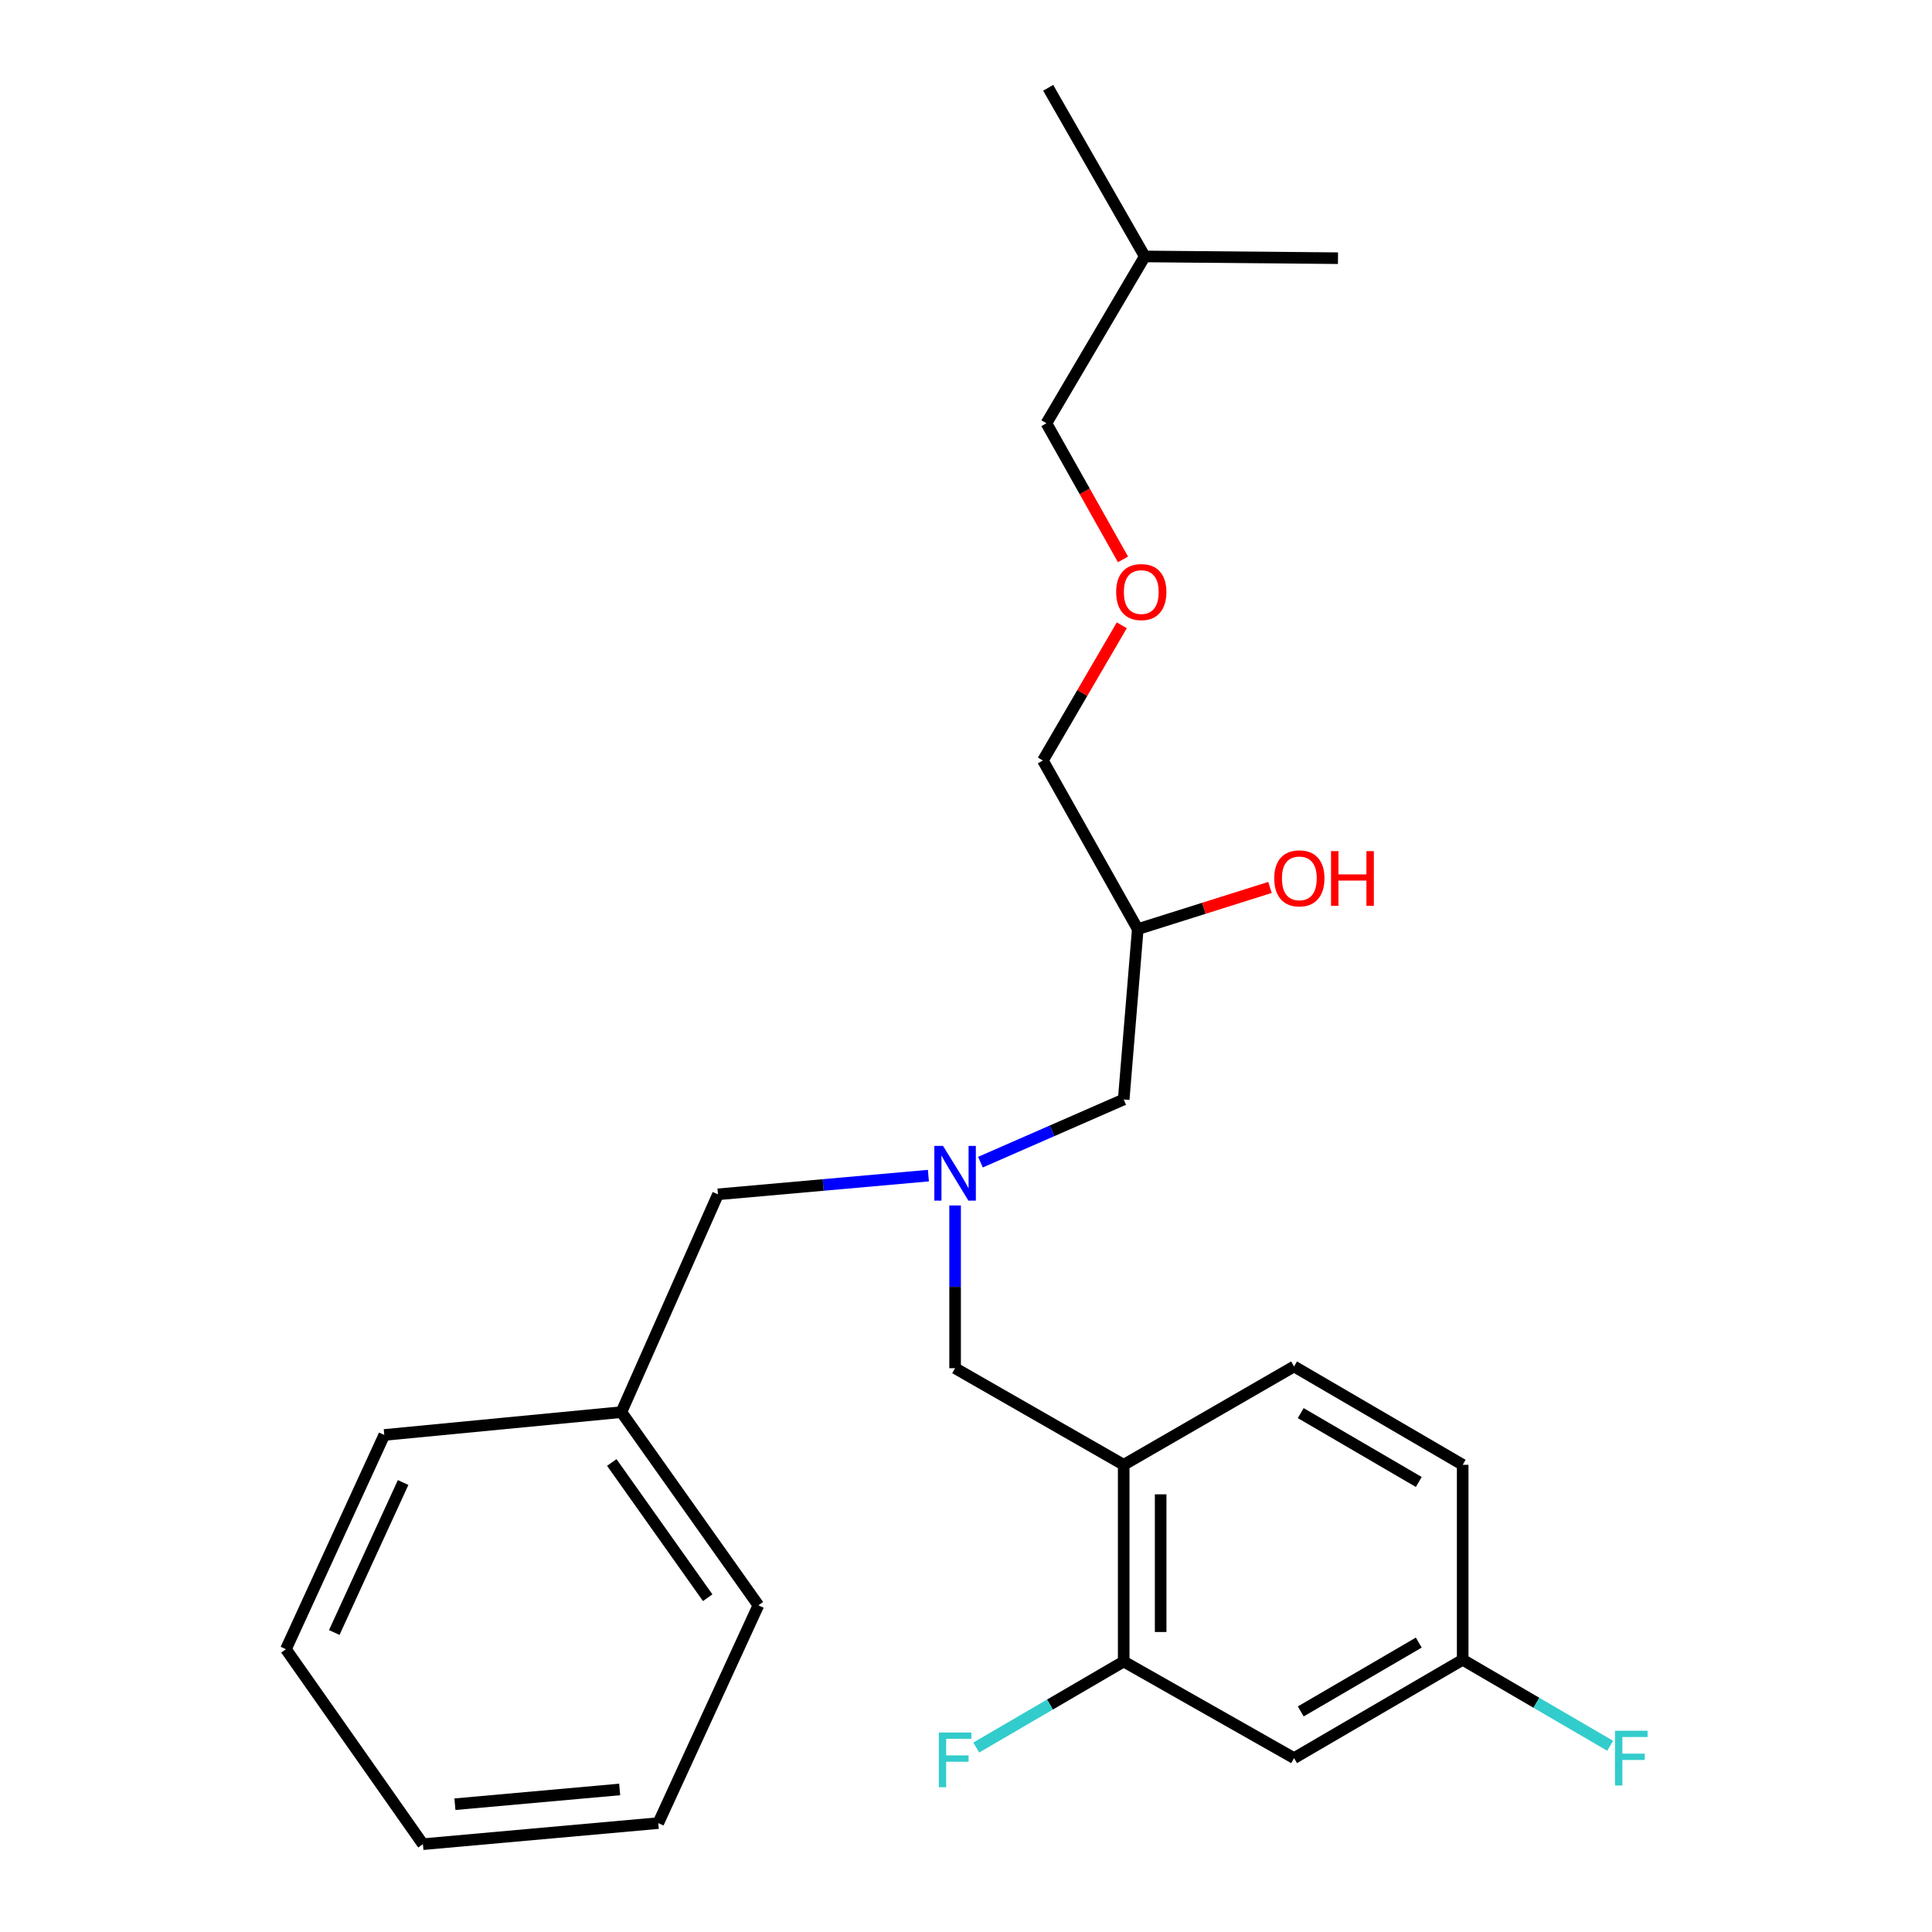 <?xml version='1.0' encoding='iso-8859-1'?>
<svg version='1.1' baseProfile='full'
              xmlns='http://www.w3.org/2000/svg'
                      xmlns:rdkit='http://www.rdkit.org/xml'
                      xmlns:xlink='http://www.w3.org/1999/xlink'
                  xml:space='preserve'
width='1000px' height='1000px' viewBox='0 0 1000 1000'>
<!-- END OF HEADER -->
<rect style='opacity:1.0;fill:#FFFFFF;stroke:none' width='1000' height='1000' x='0' y='0'> </rect>
<path class='bond-0' d='M 480.535,608.497 L 426.08,613.34' style='fill:none;fill-rule:evenodd;stroke:#0000FF;stroke-width:6px;stroke-linecap:butt;stroke-linejoin:miter;stroke-opacity:1' />
<path class='bond-0' d='M 426.08,613.34 L 371.625,618.182' style='fill:none;fill-rule:evenodd;stroke:#000000;stroke-width:6px;stroke-linecap:butt;stroke-linejoin:miter;stroke-opacity:1' />
<path class='bond-1' d='M 507.477,601.527 L 544.55,585.306' style='fill:none;fill-rule:evenodd;stroke:#0000FF;stroke-width:6px;stroke-linecap:butt;stroke-linejoin:miter;stroke-opacity:1' />
<path class='bond-1' d='M 544.55,585.306 L 581.624,569.086' style='fill:none;fill-rule:evenodd;stroke:#000000;stroke-width:6px;stroke-linecap:butt;stroke-linejoin:miter;stroke-opacity:1' />
<path class='bond-2' d='M 494.356,623.951 L 494.356,666.066' style='fill:none;fill-rule:evenodd;stroke:#0000FF;stroke-width:6px;stroke-linecap:butt;stroke-linejoin:miter;stroke-opacity:1' />
<path class='bond-2' d='M 494.356,666.066 L 494.356,708.181' style='fill:none;fill-rule:evenodd;stroke:#000000;stroke-width:6px;stroke-linecap:butt;stroke-linejoin:miter;stroke-opacity:1' />
<path class='bond-3' d='M 581.624,569.086 L 588.903,480.914' style='fill:none;fill-rule:evenodd;stroke:#000000;stroke-width:6px;stroke-linecap:butt;stroke-linejoin:miter;stroke-opacity:1' />
<path class='bond-4' d='M 539.807,393.635 L 560.221,358.644' style='fill:none;fill-rule:evenodd;stroke:#000000;stroke-width:6px;stroke-linecap:butt;stroke-linejoin:miter;stroke-opacity:1' />
<path class='bond-4' d='M 560.221,358.644 L 580.636,323.653' style='fill:none;fill-rule:evenodd;stroke:#FF0000;stroke-width:6px;stroke-linecap:butt;stroke-linejoin:miter;stroke-opacity:1' />
<path class='bond-5' d='M 539.807,393.635 L 588.903,480.914' style='fill:none;fill-rule:evenodd;stroke:#000000;stroke-width:6px;stroke-linecap:butt;stroke-linejoin:miter;stroke-opacity:1' />
<path class='bond-6' d='M 494.356,708.181 L 581.624,758.181' style='fill:none;fill-rule:evenodd;stroke:#000000;stroke-width:6px;stroke-linecap:butt;stroke-linejoin:miter;stroke-opacity:1' />
<path class='bond-7' d='M 588.903,480.914 L 623.124,470.126' style='fill:none;fill-rule:evenodd;stroke:#000000;stroke-width:6px;stroke-linecap:butt;stroke-linejoin:miter;stroke-opacity:1' />
<path class='bond-7' d='M 623.124,470.126 L 657.345,459.338' style='fill:none;fill-rule:evenodd;stroke:#FF0000;stroke-width:6px;stroke-linecap:butt;stroke-linejoin:miter;stroke-opacity:1' />
<path class='bond-8' d='M 581.257,289.543 L 561.44,254.316' style='fill:none;fill-rule:evenodd;stroke:#FF0000;stroke-width:6px;stroke-linecap:butt;stroke-linejoin:miter;stroke-opacity:1' />
<path class='bond-8' d='M 561.44,254.316 L 541.624,219.088' style='fill:none;fill-rule:evenodd;stroke:#000000;stroke-width:6px;stroke-linecap:butt;stroke-linejoin:miter;stroke-opacity:1' />
<path class='bond-9' d='M 541.624,219.088 L 592.538,132.733' style='fill:none;fill-rule:evenodd;stroke:#000000;stroke-width:6px;stroke-linecap:butt;stroke-linejoin:miter;stroke-opacity:1' />
<path class='bond-10' d='M 581.624,859.998 L 581.624,758.181' style='fill:none;fill-rule:evenodd;stroke:#000000;stroke-width:6px;stroke-linecap:butt;stroke-linejoin:miter;stroke-opacity:1' />
<path class='bond-10' d='M 600.752,844.725 L 600.752,773.454' style='fill:none;fill-rule:evenodd;stroke:#000000;stroke-width:6px;stroke-linecap:butt;stroke-linejoin:miter;stroke-opacity:1' />
<path class='bond-11' d='M 581.624,859.998 L 669.806,909.997' style='fill:none;fill-rule:evenodd;stroke:#000000;stroke-width:6px;stroke-linecap:butt;stroke-linejoin:miter;stroke-opacity:1' />
<path class='bond-12' d='M 581.624,859.998 L 543.463,882.262' style='fill:none;fill-rule:evenodd;stroke:#000000;stroke-width:6px;stroke-linecap:butt;stroke-linejoin:miter;stroke-opacity:1' />
<path class='bond-12' d='M 543.463,882.262 L 505.301,904.525' style='fill:none;fill-rule:evenodd;stroke:#33CCCC;stroke-width:6px;stroke-linecap:butt;stroke-linejoin:miter;stroke-opacity:1' />
<path class='bond-13' d='M 581.624,758.181 L 669.806,707.268' style='fill:none;fill-rule:evenodd;stroke:#000000;stroke-width:6px;stroke-linecap:butt;stroke-linejoin:miter;stroke-opacity:1' />
<path class='bond-14' d='M 321.625,730.912 L 371.625,618.182' style='fill:none;fill-rule:evenodd;stroke:#000000;stroke-width:6px;stroke-linecap:butt;stroke-linejoin:miter;stroke-opacity:1' />
<path class='bond-15' d='M 321.625,730.912 L 392.539,830.912' style='fill:none;fill-rule:evenodd;stroke:#000000;stroke-width:6px;stroke-linecap:butt;stroke-linejoin:miter;stroke-opacity:1' />
<path class='bond-15' d='M 316.659,756.977 L 366.299,826.977' style='fill:none;fill-rule:evenodd;stroke:#000000;stroke-width:6px;stroke-linecap:butt;stroke-linejoin:miter;stroke-opacity:1' />
<path class='bond-16' d='M 321.625,730.912 L 198.906,742.73' style='fill:none;fill-rule:evenodd;stroke:#000000;stroke-width:6px;stroke-linecap:butt;stroke-linejoin:miter;stroke-opacity:1' />
<path class='bond-17' d='M 392.539,830.912 L 340.722,943.632' style='fill:none;fill-rule:evenodd;stroke:#000000;stroke-width:6px;stroke-linecap:butt;stroke-linejoin:miter;stroke-opacity:1' />
<path class='bond-18' d='M 198.906,742.73 L 147.992,853.632' style='fill:none;fill-rule:evenodd;stroke:#000000;stroke-width:6px;stroke-linecap:butt;stroke-linejoin:miter;stroke-opacity:1' />
<path class='bond-18' d='M 208.653,767.346 L 173.013,844.978' style='fill:none;fill-rule:evenodd;stroke:#000000;stroke-width:6px;stroke-linecap:butt;stroke-linejoin:miter;stroke-opacity:1' />
<path class='bond-19' d='M 340.722,943.632 L 218.906,954.545' style='fill:none;fill-rule:evenodd;stroke:#000000;stroke-width:6px;stroke-linecap:butt;stroke-linejoin:miter;stroke-opacity:1' />
<path class='bond-19' d='M 320.743,926.217 L 235.471,933.856' style='fill:none;fill-rule:evenodd;stroke:#000000;stroke-width:6px;stroke-linecap:butt;stroke-linejoin:miter;stroke-opacity:1' />
<path class='bond-20' d='M 147.992,853.632 L 218.906,954.545' style='fill:none;fill-rule:evenodd;stroke:#000000;stroke-width:6px;stroke-linecap:butt;stroke-linejoin:miter;stroke-opacity:1' />
<path class='bond-21' d='M 669.806,909.997 L 757.085,859.094' style='fill:none;fill-rule:evenodd;stroke:#000000;stroke-width:6px;stroke-linecap:butt;stroke-linejoin:miter;stroke-opacity:1' />
<path class='bond-21' d='M 673.261,885.838 L 734.356,850.206' style='fill:none;fill-rule:evenodd;stroke:#000000;stroke-width:6px;stroke-linecap:butt;stroke-linejoin:miter;stroke-opacity:1' />
<path class='bond-22' d='M 669.806,707.268 L 757.085,758.181' style='fill:none;fill-rule:evenodd;stroke:#000000;stroke-width:6px;stroke-linecap:butt;stroke-linejoin:miter;stroke-opacity:1' />
<path class='bond-22' d='M 673.259,731.427 L 734.355,767.067' style='fill:none;fill-rule:evenodd;stroke:#000000;stroke-width:6px;stroke-linecap:butt;stroke-linejoin:miter;stroke-opacity:1' />
<path class='bond-23' d='M 757.085,859.094 L 757.085,758.181' style='fill:none;fill-rule:evenodd;stroke:#000000;stroke-width:6px;stroke-linecap:butt;stroke-linejoin:miter;stroke-opacity:1' />
<path class='bond-24' d='M 757.085,859.094 L 795.246,881.354' style='fill:none;fill-rule:evenodd;stroke:#000000;stroke-width:6px;stroke-linecap:butt;stroke-linejoin:miter;stroke-opacity:1' />
<path class='bond-24' d='M 795.246,881.354 L 833.408,903.613' style='fill:none;fill-rule:evenodd;stroke:#33CCCC;stroke-width:6px;stroke-linecap:butt;stroke-linejoin:miter;stroke-opacity:1' />
<path class='bond-25' d='M 592.538,132.733 L 542.538,45.455' style='fill:none;fill-rule:evenodd;stroke:#000000;stroke-width:6px;stroke-linecap:butt;stroke-linejoin:miter;stroke-opacity:1' />
<path class='bond-26' d='M 592.538,132.733 L 692.537,133.637' style='fill:none;fill-rule:evenodd;stroke:#000000;stroke-width:6px;stroke-linecap:butt;stroke-linejoin:miter;stroke-opacity:1' />
<path  class='atom-0' d='M 488.096 593.108
L 497.376 608.108
Q 498.296 609.588, 499.776 612.268
Q 501.256 614.948, 501.336 615.108
L 501.336 593.108
L 505.096 593.108
L 505.096 621.428
L 501.216 621.428
L 491.256 605.028
Q 490.096 603.108, 488.856 600.908
Q 487.656 598.708, 487.296 598.028
L 487.296 621.428
L 483.616 621.428
L 483.616 593.108
L 488.096 593.108
' fill='#0000FF'/>
<path  class='atom-5' d='M 659.537 454.629
Q 659.537 447.829, 662.897 444.029
Q 666.257 440.229, 672.537 440.229
Q 678.817 440.229, 682.177 444.029
Q 685.537 447.829, 685.537 454.629
Q 685.537 461.509, 682.137 465.429
Q 678.737 469.309, 672.537 469.309
Q 666.297 469.309, 662.897 465.429
Q 659.537 461.549, 659.537 454.629
M 672.537 466.109
Q 676.857 466.109, 679.177 463.229
Q 681.537 460.309, 681.537 454.629
Q 681.537 449.069, 679.177 446.269
Q 676.857 443.429, 672.537 443.429
Q 668.217 443.429, 665.857 446.229
Q 663.537 449.029, 663.537 454.629
Q 663.537 460.349, 665.857 463.229
Q 668.217 466.109, 672.537 466.109
' fill='#FF0000'/>
<path  class='atom-5' d='M 688.937 440.549
L 692.777 440.549
L 692.777 452.589
L 707.257 452.589
L 707.257 440.549
L 711.097 440.549
L 711.097 468.869
L 707.257 468.869
L 707.257 455.789
L 692.777 455.789
L 692.777 468.869
L 688.937 468.869
L 688.937 440.549
' fill='#FF0000'/>
<path  class='atom-6' d='M 577.72 306.447
Q 577.72 299.647, 581.08 295.847
Q 584.44 292.047, 590.72 292.047
Q 597 292.047, 600.36 295.847
Q 603.72 299.647, 603.72 306.447
Q 603.72 313.327, 600.32 317.247
Q 596.92 321.127, 590.72 321.127
Q 584.48 321.127, 581.08 317.247
Q 577.72 313.367, 577.72 306.447
M 590.72 317.927
Q 595.04 317.927, 597.36 315.047
Q 599.72 312.127, 599.72 306.447
Q 599.72 300.887, 597.36 298.087
Q 595.04 295.247, 590.72 295.247
Q 586.4 295.247, 584.04 298.047
Q 581.72 300.847, 581.72 306.447
Q 581.72 312.167, 584.04 315.047
Q 586.4 317.927, 590.72 317.927
' fill='#FF0000'/>
<path  class='atom-20' d='M 485.936 896.751
L 502.776 896.751
L 502.776 899.991
L 489.736 899.991
L 489.736 908.591
L 501.336 908.591
L 501.336 911.871
L 489.736 911.871
L 489.736 925.071
L 485.936 925.071
L 485.936 896.751
' fill='#33CCCC'/>
<path  class='atom-22' d='M 835.933 895.837
L 852.773 895.837
L 852.773 899.077
L 839.733 899.077
L 839.733 907.677
L 851.333 907.677
L 851.333 910.957
L 839.733 910.957
L 839.733 924.157
L 835.933 924.157
L 835.933 895.837
' fill='#33CCCC'/>
</svg>
